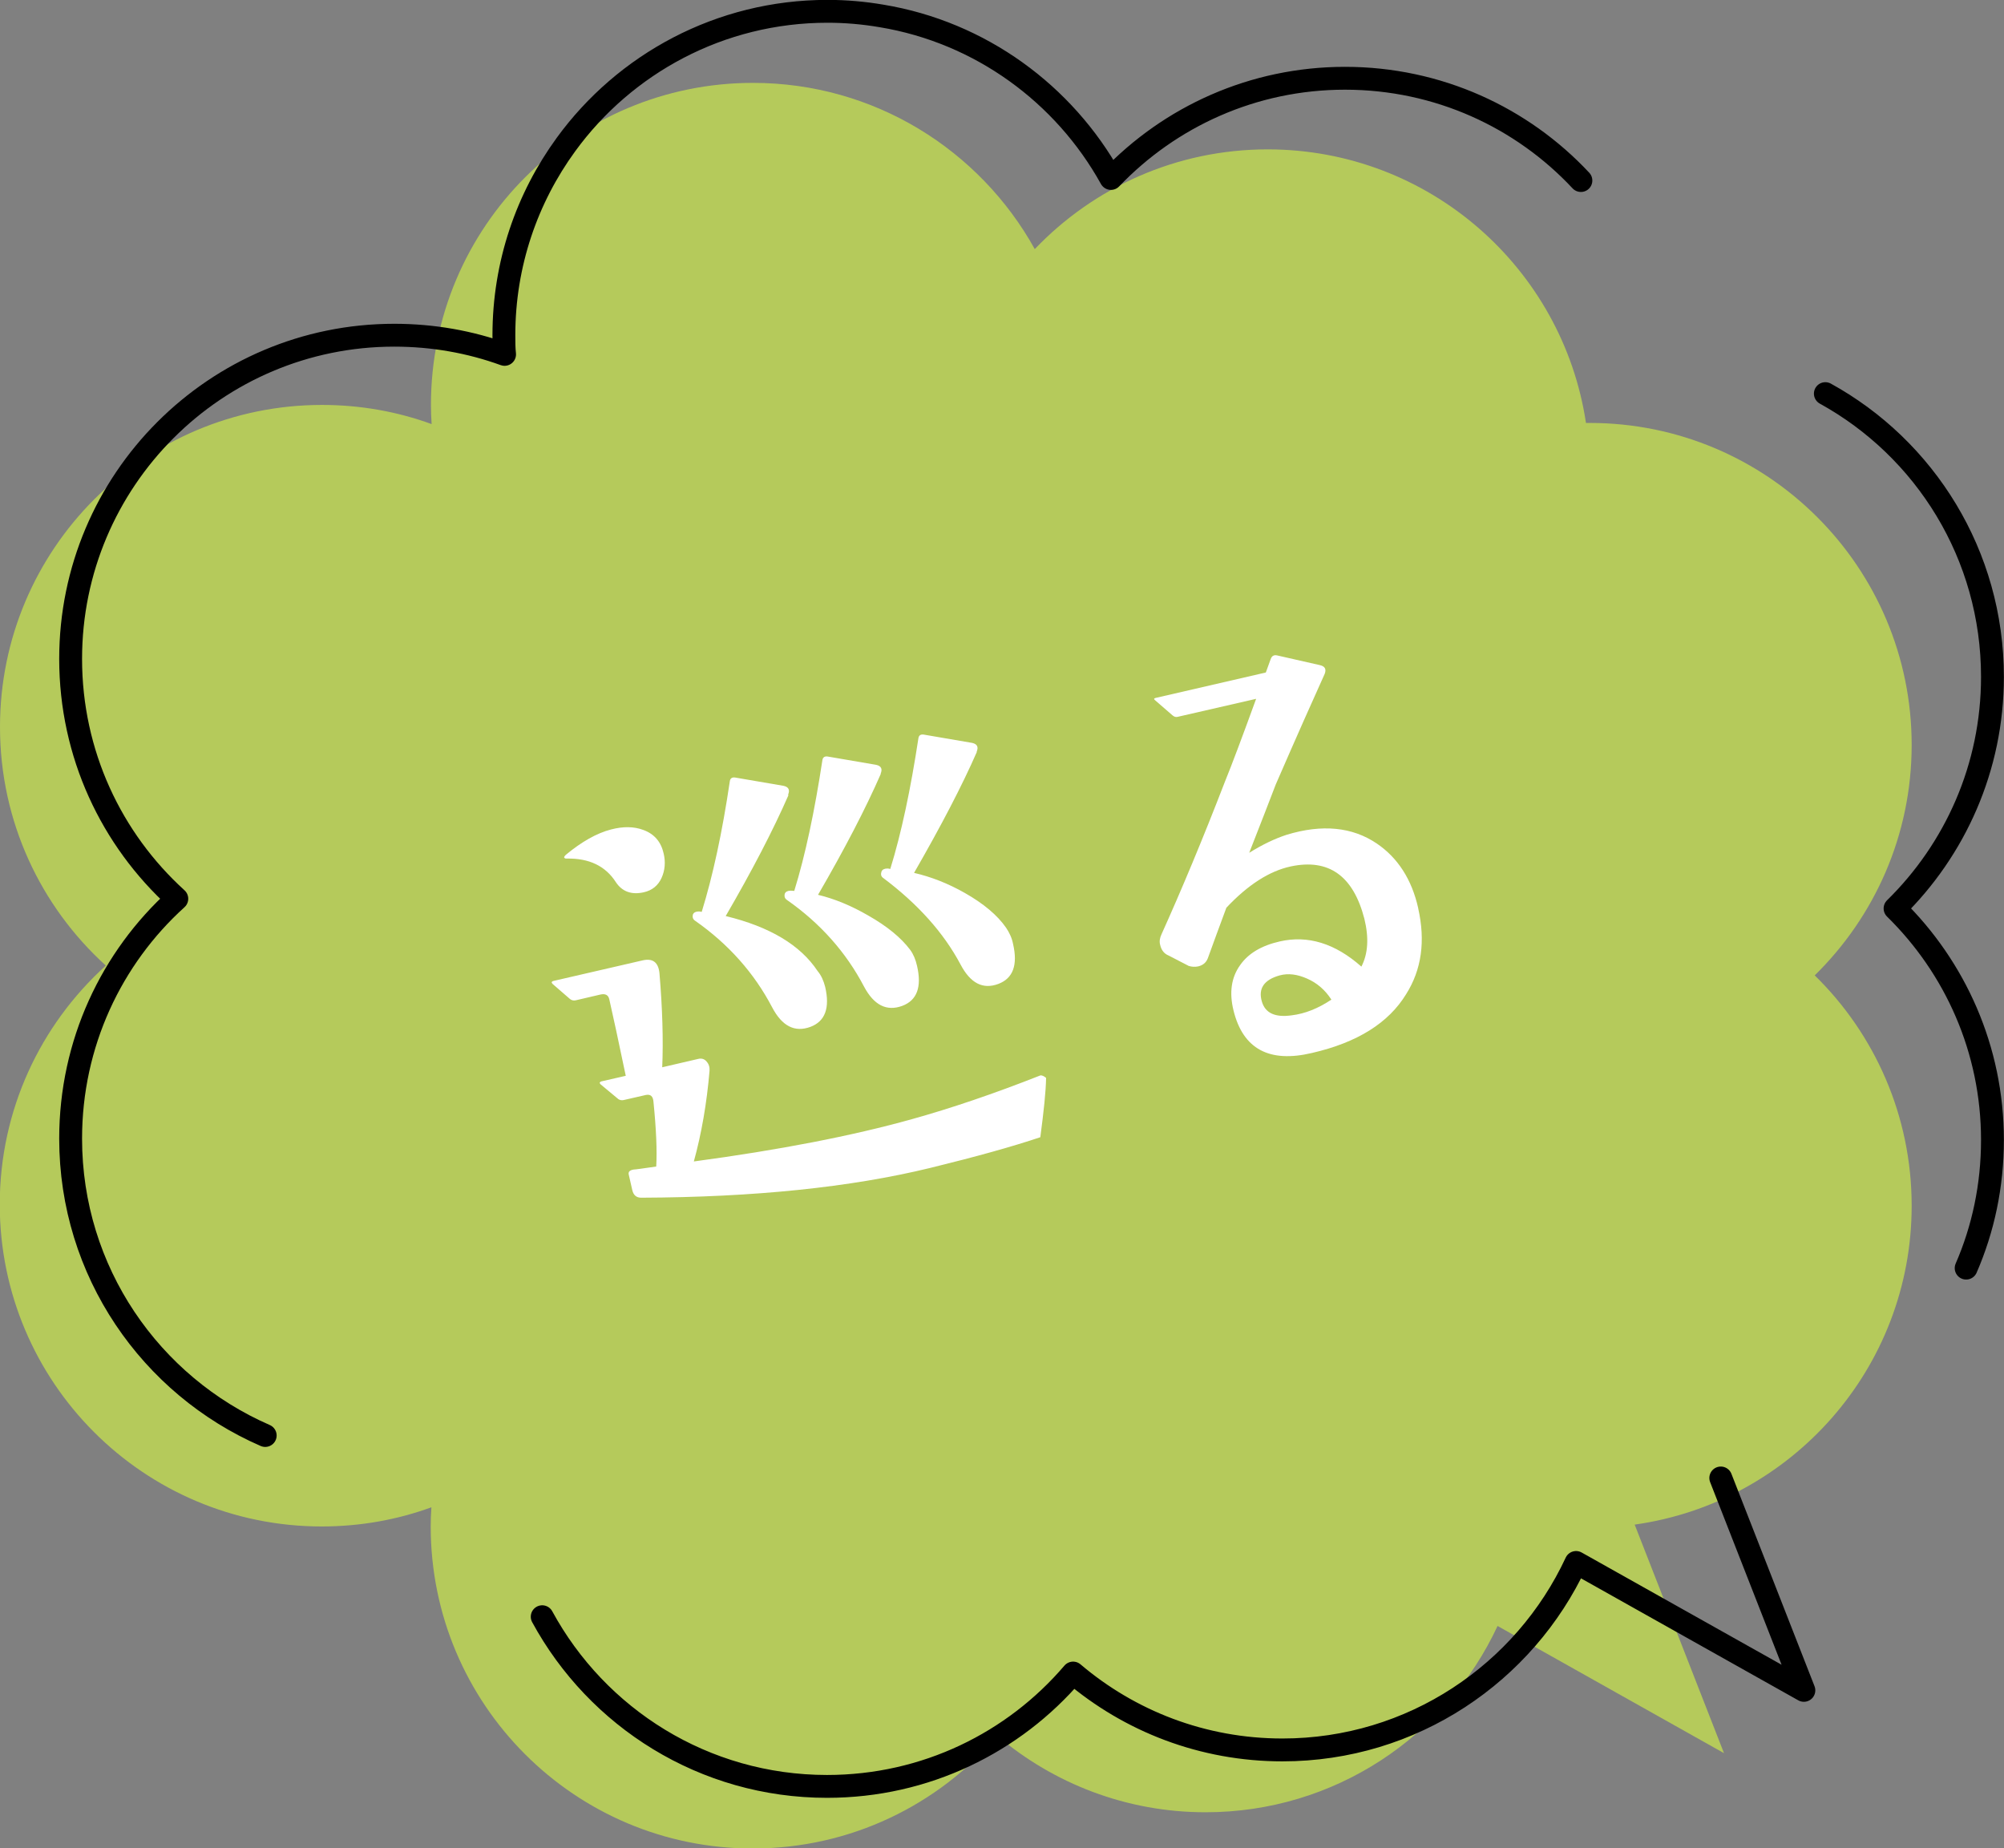 <?xml version="1.0" encoding="UTF-8"?>
<svg id="b" data-name="レイヤー 2" xmlns="http://www.w3.org/2000/svg" viewBox="0 0 86.82 80.06">
  <rect x="0" y="0" width="86.82" height="80.06" fill="#808080" stroke="none"/>
  <defs>
    <style>
      .d {
        fill: none;
        stroke: #000;
        stroke-linecap: round;
        stroke-linejoin: round;
        stroke-width: .99px;
      }

      .e {
        fill: #fff;
      }

      .f {
        fill: #b5ca5b;
      }
    </style>
  </defs>
  <g id="c" data-name="レイヤー">
    <g>
      <path class="f" d="m4.58,41.82C1.77,39.27,0,35.59,0,31.49c0-7.71,6.25-13.95,13.95-13.95,1.67,0,3.27.29,4.75.83-.02-.28-.03-.55-.03-.83,0-7.71,6.25-13.95,13.95-13.95,5.26,0,9.83,2.91,12.21,7.2,2.54-2.66,6.12-4.32,10.09-4.32,6.99,0,12.78,5.14,13.79,11.85.05,0,.11,0,.16,0,7.71,0,13.95,6.25,13.95,13.95,0,3.91-1.61,7.44-4.2,9.98,2.59,2.53,4.2,6.07,4.2,9.98,0,7.04-5.22,12.86-12,13.81l3.87,9.9-9.81-5.51c-2.22,4.77-7.05,8.07-12.65,8.07-3.44,0-6.59-1.25-9.02-3.31-2.56,2.99-6.36,4.88-10.6,4.88-7.71,0-13.95-6.25-13.95-13.95,0-.28.01-.56.03-.83-1.48.54-3.08.83-4.75.83-7.71,0-13.95-6.25-13.95-13.95,0-4.1,1.77-7.78,4.58-10.33Z"/>
      <path class="d" d="m68.49,7.82c-2.55-2.73-6.19-4.43-10.22-4.43-3.99,0-7.59,1.67-10.14,4.34-2.03-3.66-5.65-6.33-9.94-7.04-.76-.13-1.54-.2-2.34-.2-4.66,0-8.79,2.28-11.33,5.77-1.69,2.32-2.69,5.17-2.69,8.26,0,.28,0,.56.03.83-1.49-.54-3.1-.83-4.78-.83-7.74,0-14.02,6.28-14.02,14.02,0,4.12,1.77,7.82,4.6,10.39-2.83,2.56-4.6,6.27-4.6,10.39,0,5.76,3.47,10.7,8.43,12.86"/>
      <path class="d" d="m74.55,64.02l3.6,9.2-9.87-5.54c-2.23,4.79-7.09,8.12-12.72,8.12-3.46,0-6.62-1.25-9.07-3.33-2.57,3.01-6.39,4.91-10.66,4.91-5.33,0-9.96-2.97-12.34-7.35"/>
      <path class="d" d="m85.18,54.93c.74-1.7,1.14-3.58,1.14-5.55,0-3.93-1.62-7.48-4.22-10.03,2.6-2.55,4.22-6.1,4.22-10.03,0-5.29-2.92-9.89-7.24-12.27"/>
      <g>
        <path class="e" d="m45.32,46.7c-.01.58-.1,1.43-.25,2.56-1.22.41-2.81.85-4.77,1.33-3.45.84-7.62,1.27-12.52,1.29-.21,0-.34-.11-.39-.34l-.15-.66c-.03-.12.04-.19.21-.22.08,0,.41-.05.98-.13.04-.68,0-1.62-.12-2.81-.02-.24-.13-.33-.33-.29l-.96.22c-.09.02-.17,0-.23-.04l-.77-.64s-.04-.05-.04-.06c0-.03.04-.06.08-.07l1.05-.24c-.32-1.54-.56-2.64-.71-3.3-.04-.2-.17-.27-.39-.22l-1.07.25c-.09.02-.18,0-.25-.06l-.75-.65s-.04-.05-.04-.06c0-.03.03-.06.08-.07l3.86-.89c.44-.1.68.08.73.55.13,1.54.17,2.9.12,4.08l1.55-.36c.15-.04.28,0,.37.11.1.11.14.24.13.4-.12,1.42-.35,2.73-.68,3.93,3.72-.5,6.86-1.11,9.44-1.83,1.69-.47,3.55-1.1,5.58-1.9.08,0,.16.04.24.11Zm-16.57-9.74c.09.38.06.74-.09,1.07-.15.33-.41.54-.77.62-.53.12-.94-.03-1.21-.44-.45-.7-1.16-1.04-2.13-1.02-.05,0-.08,0-.11-.05,0-.03.03-.07.07-.11.69-.57,1.34-.94,1.96-1.1.53-.14,1-.13,1.4.02.47.17.77.51.88,1.02Zm5.41-2.52c-.66,1.51-1.57,3.26-2.72,5.24,1.9.46,3.23,1.25,3.98,2.38.16.19.26.42.33.69.21.91,0,1.49-.64,1.73-.68.25-1.23-.03-1.66-.85-.77-1.47-1.88-2.73-3.34-3.75-.09-.06-.12-.15-.09-.27.04-.09.13-.13.26-.13.03,0,.08.01.12.02.48-1.55.89-3.44,1.22-5.67.02-.12.1-.17.23-.15l2.1.36c.22.05.28.18.19.39Zm4-.92c-.66,1.51-1.57,3.26-2.72,5.24.71.17,1.44.47,2.18.9.81.46,1.41.95,1.81,1.48.14.19.24.43.3.7.21.91,0,1.49-.64,1.73-.68.25-1.23-.03-1.66-.84-.77-1.47-1.88-2.73-3.34-3.75-.09-.06-.12-.15-.09-.27.04-.09.13-.13.26-.13.03,0,.08.01.15.01.48-1.55.88-3.44,1.22-5.67.02-.12.1-.17.23-.15l2.1.36c.22.05.28.18.19.39Zm4.16-.95c-.63,1.44-1.54,3.19-2.72,5.24.74.17,1.48.46,2.2.87.81.46,1.41.96,1.79,1.51.14.21.25.44.3.7.21.91,0,1.49-.64,1.73-.67.25-1.21-.03-1.64-.85-.73-1.37-1.85-2.62-3.36-3.75-.08-.06-.1-.15-.06-.27.04-.09.13-.13.26-.13.03,0,.08.01.12.02.48-1.55.88-3.44,1.22-5.67.02-.12.1-.17.23-.15l2.1.36c.22.05.28.18.19.39Z"/>
        <path class="e" d="m61.44,39.34c.32,1.42.15,2.66-.52,3.72-.76,1.25-2.12,2.1-4.08,2.55-1.85.44-2.99-.17-3.4-1.84-.19-.77-.1-1.43.29-1.97.35-.5.92-.84,1.71-1.02,1.22-.28,2.4.08,3.54,1.09.29-.56.33-1.25.13-2.07-.48-1.86-1.54-2.62-3.19-2.27-.93.2-1.86.8-2.79,1.79-.29.77-.55,1.5-.8,2.18-.07.19-.21.31-.42.36-.14.03-.28.02-.41-.02l-.87-.45c-.2-.08-.32-.24-.37-.47-.04-.15-.01-.3.06-.45.87-1.93,1.79-4.13,2.74-6.59.31-.76.76-1.96,1.36-3.61l-3.4.78c-.08.02-.15,0-.23-.07l-.75-.65c-.06-.05-.05-.08.03-.1l4.77-1.1.21-.58c.05-.14.14-.19.28-.16l1.85.42c.22.05.29.17.21.38-.48,1.06-1.19,2.65-2.12,4.79-.25.65-.63,1.64-1.15,2.96.56-.35,1.1-.61,1.62-.78,1.54-.47,2.85-.34,3.91.38.91.62,1.51,1.55,1.79,2.79Zm-3.76,3.96c-.27-.42-.62-.72-1.05-.91-.43-.19-.82-.24-1.19-.14-.68.19-.94.57-.77,1.14.15.5.58.69,1.29.59.58-.07,1.15-.3,1.72-.68Z"/>
      </g>
    </g>
  </g>
</svg>
